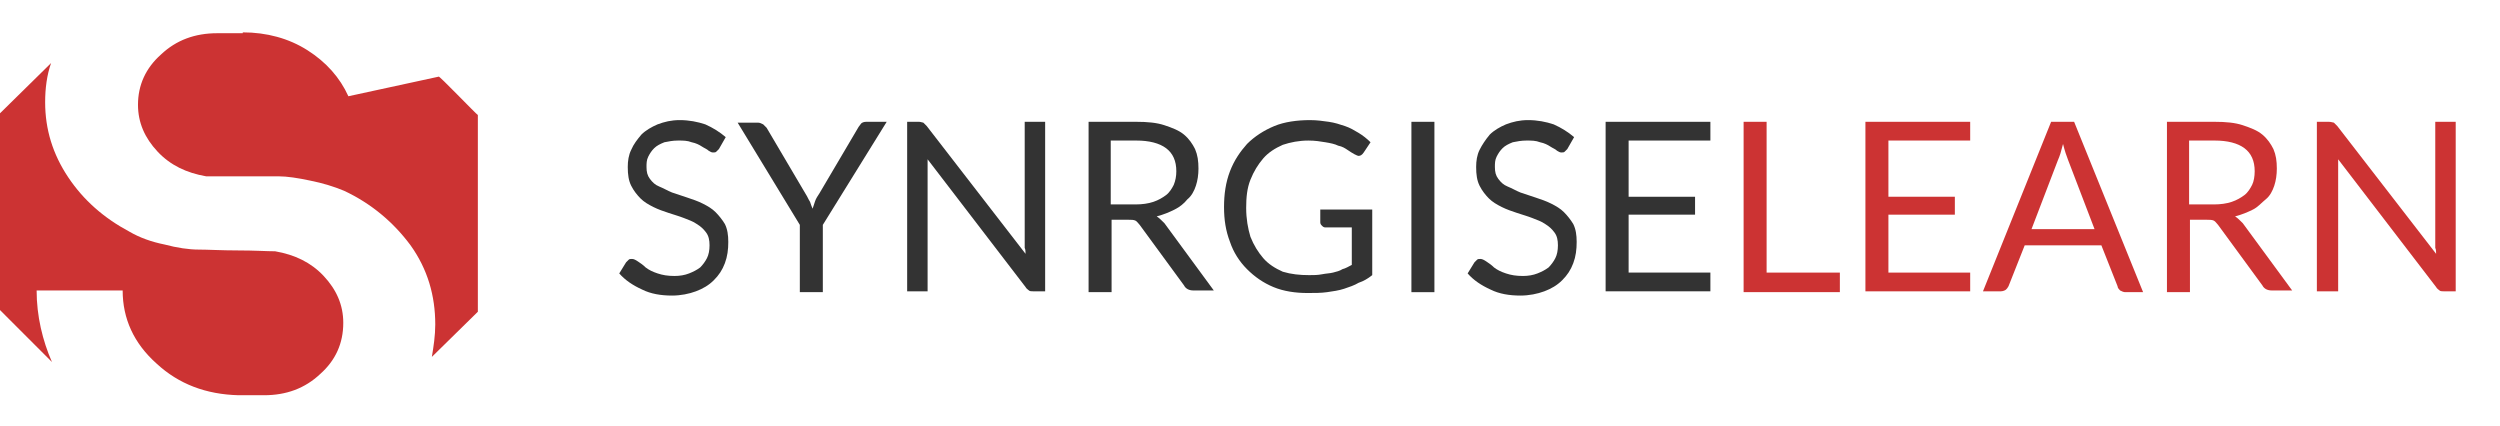 <?xml version="1.0" encoding="utf-8"?>
<!-- Generator: Adobe Illustrator 19.2.0, SVG Export Plug-In . SVG Version: 6.00 Build 0)  -->
<svg version="1.1" id="Layer_1" xmlns="http://www.w3.org/2000/svg" xmlns:xlink="http://www.w3.org/1999/xlink" x="0px" y="0px"
	 viewBox="0 0 293.5 50" style="enable-background:new 0 0 293.5 50;" xml:space="preserve">
<style type="text/css">
	.st0{fill:#CC3333;}
	.st1{fill:#333333;}
</style>
<g>
	<path class="st0" d="M4.3,34.1h10.1c0,3.3,1.3,6.2,4,8.6c2.6,2.4,5.8,3.6,9.6,3.7H31c2.6,0,4.8-0.8,6.6-2.5c1.8-1.6,2.7-3.6,2.7-6
		c0-2.1-0.8-3.9-2.3-5.5c-1.5-1.6-3.4-2.5-5.7-2.9c-1,0-2.4-0.1-4.4-0.1c-1.9,0-3.5-0.1-4.6-0.1c-1.1,0-2.5-0.2-4-0.6
		c-1.5-0.3-2.9-0.8-4.1-1.5c-3-1.6-5.4-3.7-7.2-6.4c-1.8-2.7-2.7-5.6-2.7-8.8c0-1.6,0.2-3.2,0.7-4.6l-6.1,6v22.9l6.2,6.2
		C5,40,4.3,37.1,4.3,34.1z"/>
	<path class="st0" d="M51.5,9l-10.6,2.3c-1-2.2-2.6-4-4.8-5.4c-2.2-1.4-4.8-2.1-7.6-2.1v0.1h-3c-2.6,0-4.8,0.8-6.6,2.5
		c-1.8,1.6-2.7,3.6-2.7,5.9c0,2.1,0.8,3.9,2.3,5.5c1.5,1.6,3.4,2.5,5.7,2.9c0.8,0,2.1,0,4.1,0c1.9,0,3.4,0,4.4,0
		c1,0,2.3,0.2,3.7,0.5c1.5,0.3,2.8,0.7,4,1.2c3.2,1.5,5.8,3.7,7.8,6.4c2,2.8,2.9,5.9,2.9,9.3c0,1.3-0.2,2.6-0.4,3.8l5.4-5.3V13.5
		C56,13.5,51.4,8.7,51.5,9z"/>
</g>
<g>
	<path class="st1" d="M84.4,17.5c-0.1,0.1-0.2,0.2-0.3,0.3s-0.2,0.1-0.4,0.1c-0.2,0-0.3-0.1-0.5-0.2c-0.2-0.2-0.5-0.3-0.8-0.5
		c-0.3-0.2-0.7-0.4-1.2-0.5c-0.5-0.2-1-0.2-1.6-0.2c-0.6,0-1.1,0.1-1.6,0.2c-0.5,0.2-0.9,0.4-1.2,0.7c-0.3,0.3-0.5,0.6-0.7,1
		c-0.2,0.4-0.2,0.8-0.2,1.2c0,0.6,0.1,1,0.4,1.4c0.3,0.4,0.6,0.7,1.1,0.9s1,0.5,1.5,0.7c0.6,0.2,1.2,0.4,1.8,0.6s1.2,0.4,1.8,0.7
		s1.1,0.6,1.5,1c0.4,0.4,0.8,0.9,1.1,1.4c0.3,0.6,0.4,1.3,0.4,2.1c0,0.9-0.1,1.7-0.4,2.5s-0.7,1.4-1.3,2c-0.6,0.6-1.3,1-2.1,1.3
		c-0.8,0.3-1.8,0.5-2.8,0.5c-1.3,0-2.5-0.2-3.5-0.7c-1.1-0.5-2-1.1-2.7-1.9l0.8-1.3c0.1-0.1,0.2-0.2,0.3-0.3
		c0.1-0.1,0.2-0.1,0.4-0.1c0.2,0,0.4,0.1,0.7,0.3c0.3,0.2,0.6,0.4,0.9,0.7c0.4,0.3,0.8,0.5,1.4,0.7s1.2,0.3,2,0.3
		c0.6,0,1.2-0.1,1.7-0.3c0.5-0.2,0.9-0.4,1.3-0.7c0.3-0.3,0.6-0.7,0.8-1.1c0.2-0.4,0.3-0.9,0.3-1.5c0-0.6-0.1-1.1-0.4-1.5
		c-0.3-0.4-0.6-0.7-1.1-1c-0.4-0.3-1-0.5-1.5-0.7s-1.2-0.4-1.8-0.6s-1.2-0.4-1.8-0.7s-1.1-0.6-1.5-1c-0.4-0.4-0.8-0.9-1.1-1.5
		c-0.3-0.6-0.4-1.3-0.4-2.2c0-0.7,0.1-1.4,0.4-2c0.3-0.7,0.7-1.2,1.2-1.8c0.5-0.5,1.2-0.9,1.9-1.2c0.8-0.3,1.6-0.5,2.6-0.5
		c1.1,0,2.1,0.2,3,0.5c0.9,0.4,1.7,0.9,2.4,1.5L84.4,17.5z"/>
	<path class="st1" d="M96.6,26.4v7.9h-2.7v-7.9l-7.3-12H89c0.2,0,0.4,0.1,0.6,0.2c0.1,0.1,0.3,0.3,0.4,0.4l4.6,7.8
		c0.2,0.3,0.3,0.6,0.5,0.9c0.1,0.3,0.2,0.6,0.3,0.8c0.1-0.3,0.2-0.6,0.3-0.9c0.1-0.3,0.3-0.6,0.5-0.9l4.6-7.8
		c0.1-0.1,0.2-0.3,0.3-0.4c0.1-0.1,0.3-0.2,0.6-0.2h2.4L96.6,26.4z"/>
	<path class="st1" d="M108.4,14.4c0.1,0.1,0.2,0.2,0.4,0.4l11.6,15c0-0.2,0-0.5-0.1-0.7c0-0.2,0-0.4,0-0.7V14.3h2.4v19.9h-1.4
		c-0.2,0-0.4,0-0.5-0.1c-0.1-0.1-0.3-0.2-0.4-0.4l-11.5-15c0,0.2,0,0.5,0,0.7s0,0.4,0,0.6v14.2h-2.4V14.3h1.4
		C108.1,14.3,108.3,14.4,108.4,14.4z"/>
	<path class="st1" d="M130.5,26v8.3h-2.7V14.3h5.6c1.3,0,2.4,0.1,3.3,0.4c0.9,0.3,1.7,0.6,2.3,1.1c0.6,0.5,1,1.1,1.3,1.7
		c0.3,0.7,0.4,1.4,0.4,2.3c0,0.7-0.1,1.4-0.3,2s-0.5,1.2-1,1.6c-0.4,0.5-0.9,0.9-1.5,1.2c-0.6,0.3-1.3,0.6-2.1,0.8
		c0.3,0.2,0.6,0.5,0.9,0.8l5.8,7.9h-2.4c-0.5,0-0.9-0.2-1.1-0.6l-5.2-7.1c-0.2-0.2-0.3-0.4-0.5-0.5c-0.2-0.1-0.5-0.1-0.8-0.1H130.5z
		 M130.5,24h2.8c0.8,0,1.5-0.1,2.1-0.3c0.6-0.2,1.1-0.5,1.5-0.8c0.4-0.3,0.7-0.8,0.9-1.2c0.2-0.5,0.3-1,0.3-1.6
		c0-1.2-0.4-2.1-1.2-2.7s-2-0.9-3.5-0.9h-3V24z"/>
	<path class="st1" d="M153.7,32.3c0.5,0,1,0,1.5-0.1s0.9-0.1,1.3-0.2s0.8-0.2,1.1-0.4c0.4-0.1,0.7-0.3,1.1-0.5v-4.4h-3.1
		c-0.2,0-0.3-0.1-0.4-0.2c-0.1-0.1-0.2-0.2-0.2-0.4v-1.5h6.1v7.7c-0.5,0.4-1,0.7-1.6,0.9c-0.5,0.3-1.1,0.5-1.7,0.7
		c-0.6,0.2-1.3,0.3-2,0.4c-0.7,0.1-1.5,0.1-2.3,0.1c-1.4,0-2.8-0.2-4-0.7c-1.2-0.5-2.2-1.2-3.1-2.1s-1.6-2-2-3.2
		c-0.5-1.3-0.7-2.6-0.7-4.1c0-1.5,0.2-2.9,0.7-4.2c0.5-1.3,1.2-2.3,2-3.2c0.9-0.9,2-1.6,3.2-2.1s2.7-0.7,4.2-0.7
		c0.8,0,1.5,0.1,2.2,0.2c0.7,0.1,1.3,0.3,1.9,0.5c0.6,0.2,1.1,0.5,1.6,0.8c0.5,0.3,1,0.7,1.4,1.1l-0.8,1.2c-0.2,0.3-0.4,0.4-0.6,0.4
		c-0.1,0-0.3-0.1-0.5-0.2c-0.2-0.1-0.5-0.3-0.8-0.5s-0.6-0.4-1.1-0.5c-0.4-0.2-0.9-0.3-1.5-0.4c-0.6-0.1-1.2-0.2-2-0.2
		c-1.1,0-2.1,0.2-3,0.5c-0.9,0.4-1.7,0.9-2.3,1.6c-0.6,0.7-1.1,1.5-1.5,2.5s-0.5,2.1-0.5,3.3c0,1.3,0.2,2.4,0.5,3.4
		c0.4,1,0.9,1.8,1.5,2.5c0.6,0.7,1.4,1.2,2.3,1.6C151.6,32.2,152.6,32.3,153.7,32.3z"/>
	<path class="st1" d="M168.4,34.3h-2.7V14.3h2.7V34.3z"/>
	<path class="st1" d="M184,17.5c-0.1,0.1-0.2,0.2-0.3,0.3s-0.2,0.1-0.4,0.1c-0.2,0-0.3-0.1-0.5-0.2c-0.2-0.2-0.5-0.3-0.8-0.5
		c-0.3-0.2-0.7-0.4-1.2-0.5c-0.5-0.2-1-0.2-1.6-0.2c-0.6,0-1.1,0.1-1.6,0.2c-0.5,0.2-0.9,0.4-1.2,0.7s-0.5,0.6-0.7,1
		c-0.2,0.4-0.2,0.8-0.2,1.2c0,0.6,0.1,1,0.4,1.4c0.3,0.4,0.6,0.7,1.1,0.9s1,0.5,1.5,0.7c0.6,0.2,1.2,0.4,1.8,0.6s1.2,0.4,1.8,0.7
		s1.1,0.6,1.5,1c0.4,0.4,0.8,0.9,1.1,1.4c0.3,0.6,0.4,1.3,0.4,2.1c0,0.9-0.1,1.7-0.4,2.5s-0.7,1.4-1.3,2c-0.6,0.6-1.3,1-2.1,1.3
		c-0.8,0.3-1.8,0.5-2.8,0.5c-1.3,0-2.5-0.2-3.5-0.7c-1.1-0.5-2-1.1-2.7-1.9l0.8-1.3c0.1-0.1,0.2-0.2,0.3-0.3
		c0.1-0.1,0.2-0.1,0.4-0.1c0.2,0,0.4,0.1,0.7,0.3c0.3,0.2,0.6,0.4,0.9,0.7c0.4,0.3,0.8,0.5,1.4,0.7s1.2,0.3,2,0.3
		c0.6,0,1.2-0.1,1.7-0.3c0.5-0.2,0.9-0.4,1.3-0.7c0.3-0.3,0.6-0.7,0.8-1.1c0.2-0.4,0.3-0.9,0.3-1.5c0-0.6-0.1-1.1-0.4-1.5
		c-0.3-0.4-0.6-0.7-1.1-1c-0.4-0.3-1-0.5-1.5-0.7s-1.2-0.4-1.8-0.6s-1.2-0.4-1.8-0.7s-1.1-0.6-1.5-1c-0.4-0.4-0.8-0.9-1.1-1.5
		s-0.4-1.3-0.4-2.2c0-0.7,0.1-1.4,0.4-2s0.7-1.2,1.2-1.8c0.5-0.5,1.2-0.9,1.9-1.2c0.8-0.3,1.6-0.5,2.6-0.5c1.1,0,2.1,0.2,3,0.5
		c0.9,0.4,1.7,0.9,2.4,1.5L184,17.5z"/>
	<path class="st1" d="M200.8,14.3v2.2h-9.6v6.6h7.8v2.1h-7.8v6.8h9.6v2.2h-12.3V14.3H200.8z"/>
	<path class="st0" d="M207.4,32h8.6v2.3h-11.3V14.3h2.7V32z"/>
	<path class="st0" d="M231.3,14.3v2.2h-9.6v6.6h7.8v2.1h-7.8v6.8h9.6v2.2H219V14.3H231.3z"/>
	<path class="st0" d="M251.6,34.3h-2.1c-0.2,0-0.4-0.1-0.6-0.2c-0.1-0.1-0.3-0.3-0.3-0.5l-1.9-4.8h-9l-1.9,4.8
		c-0.1,0.2-0.2,0.3-0.3,0.4s-0.4,0.2-0.6,0.2h-2.1l8-19.9h2.7L251.6,34.3z M238.5,26.9h7.4l-3.1-8.1c-0.2-0.5-0.4-1.1-0.6-1.9
		c-0.1,0.4-0.2,0.7-0.3,1.1c-0.1,0.3-0.2,0.6-0.3,0.8L238.5,26.9z"/>
	<path class="st0" d="M257.1,26v8.3h-2.7V14.3h5.6c1.3,0,2.4,0.1,3.3,0.4c0.9,0.3,1.7,0.6,2.3,1.1s1,1.1,1.3,1.7
		c0.3,0.7,0.4,1.4,0.4,2.3c0,0.7-0.1,1.4-0.3,2s-0.5,1.2-1,1.6s-0.9,0.9-1.5,1.2c-0.6,0.3-1.3,0.6-2.1,0.8c0.3,0.2,0.6,0.5,0.9,0.8
		l5.8,7.9h-2.4c-0.5,0-0.9-0.2-1.1-0.6l-5.2-7.1c-0.2-0.2-0.3-0.4-0.5-0.5c-0.2-0.1-0.5-0.1-0.8-0.1H257.1z M257.1,24h2.8
		c0.8,0,1.5-0.1,2.1-0.3c0.6-0.2,1.1-0.5,1.5-0.8c0.4-0.3,0.7-0.8,0.9-1.2s0.3-1,0.3-1.6c0-1.2-0.4-2.1-1.2-2.7
		c-0.8-0.6-2-0.9-3.5-0.9h-3V24z"/>
	<path class="st0" d="M274,14.4c0.1,0.1,0.2,0.2,0.4,0.4l11.6,15c0-0.2,0-0.5-0.1-0.7c0-0.2,0-0.4,0-0.7V14.3h2.4v19.9h-1.4
		c-0.2,0-0.4,0-0.5-0.1s-0.3-0.2-0.4-0.4l-11.5-15c0,0.2,0,0.5,0,0.7c0,0.2,0,0.4,0,0.6v14.2H272V14.3h1.4
		C273.7,14.3,273.9,14.4,274,14.4z"/>
</g>
</svg>
